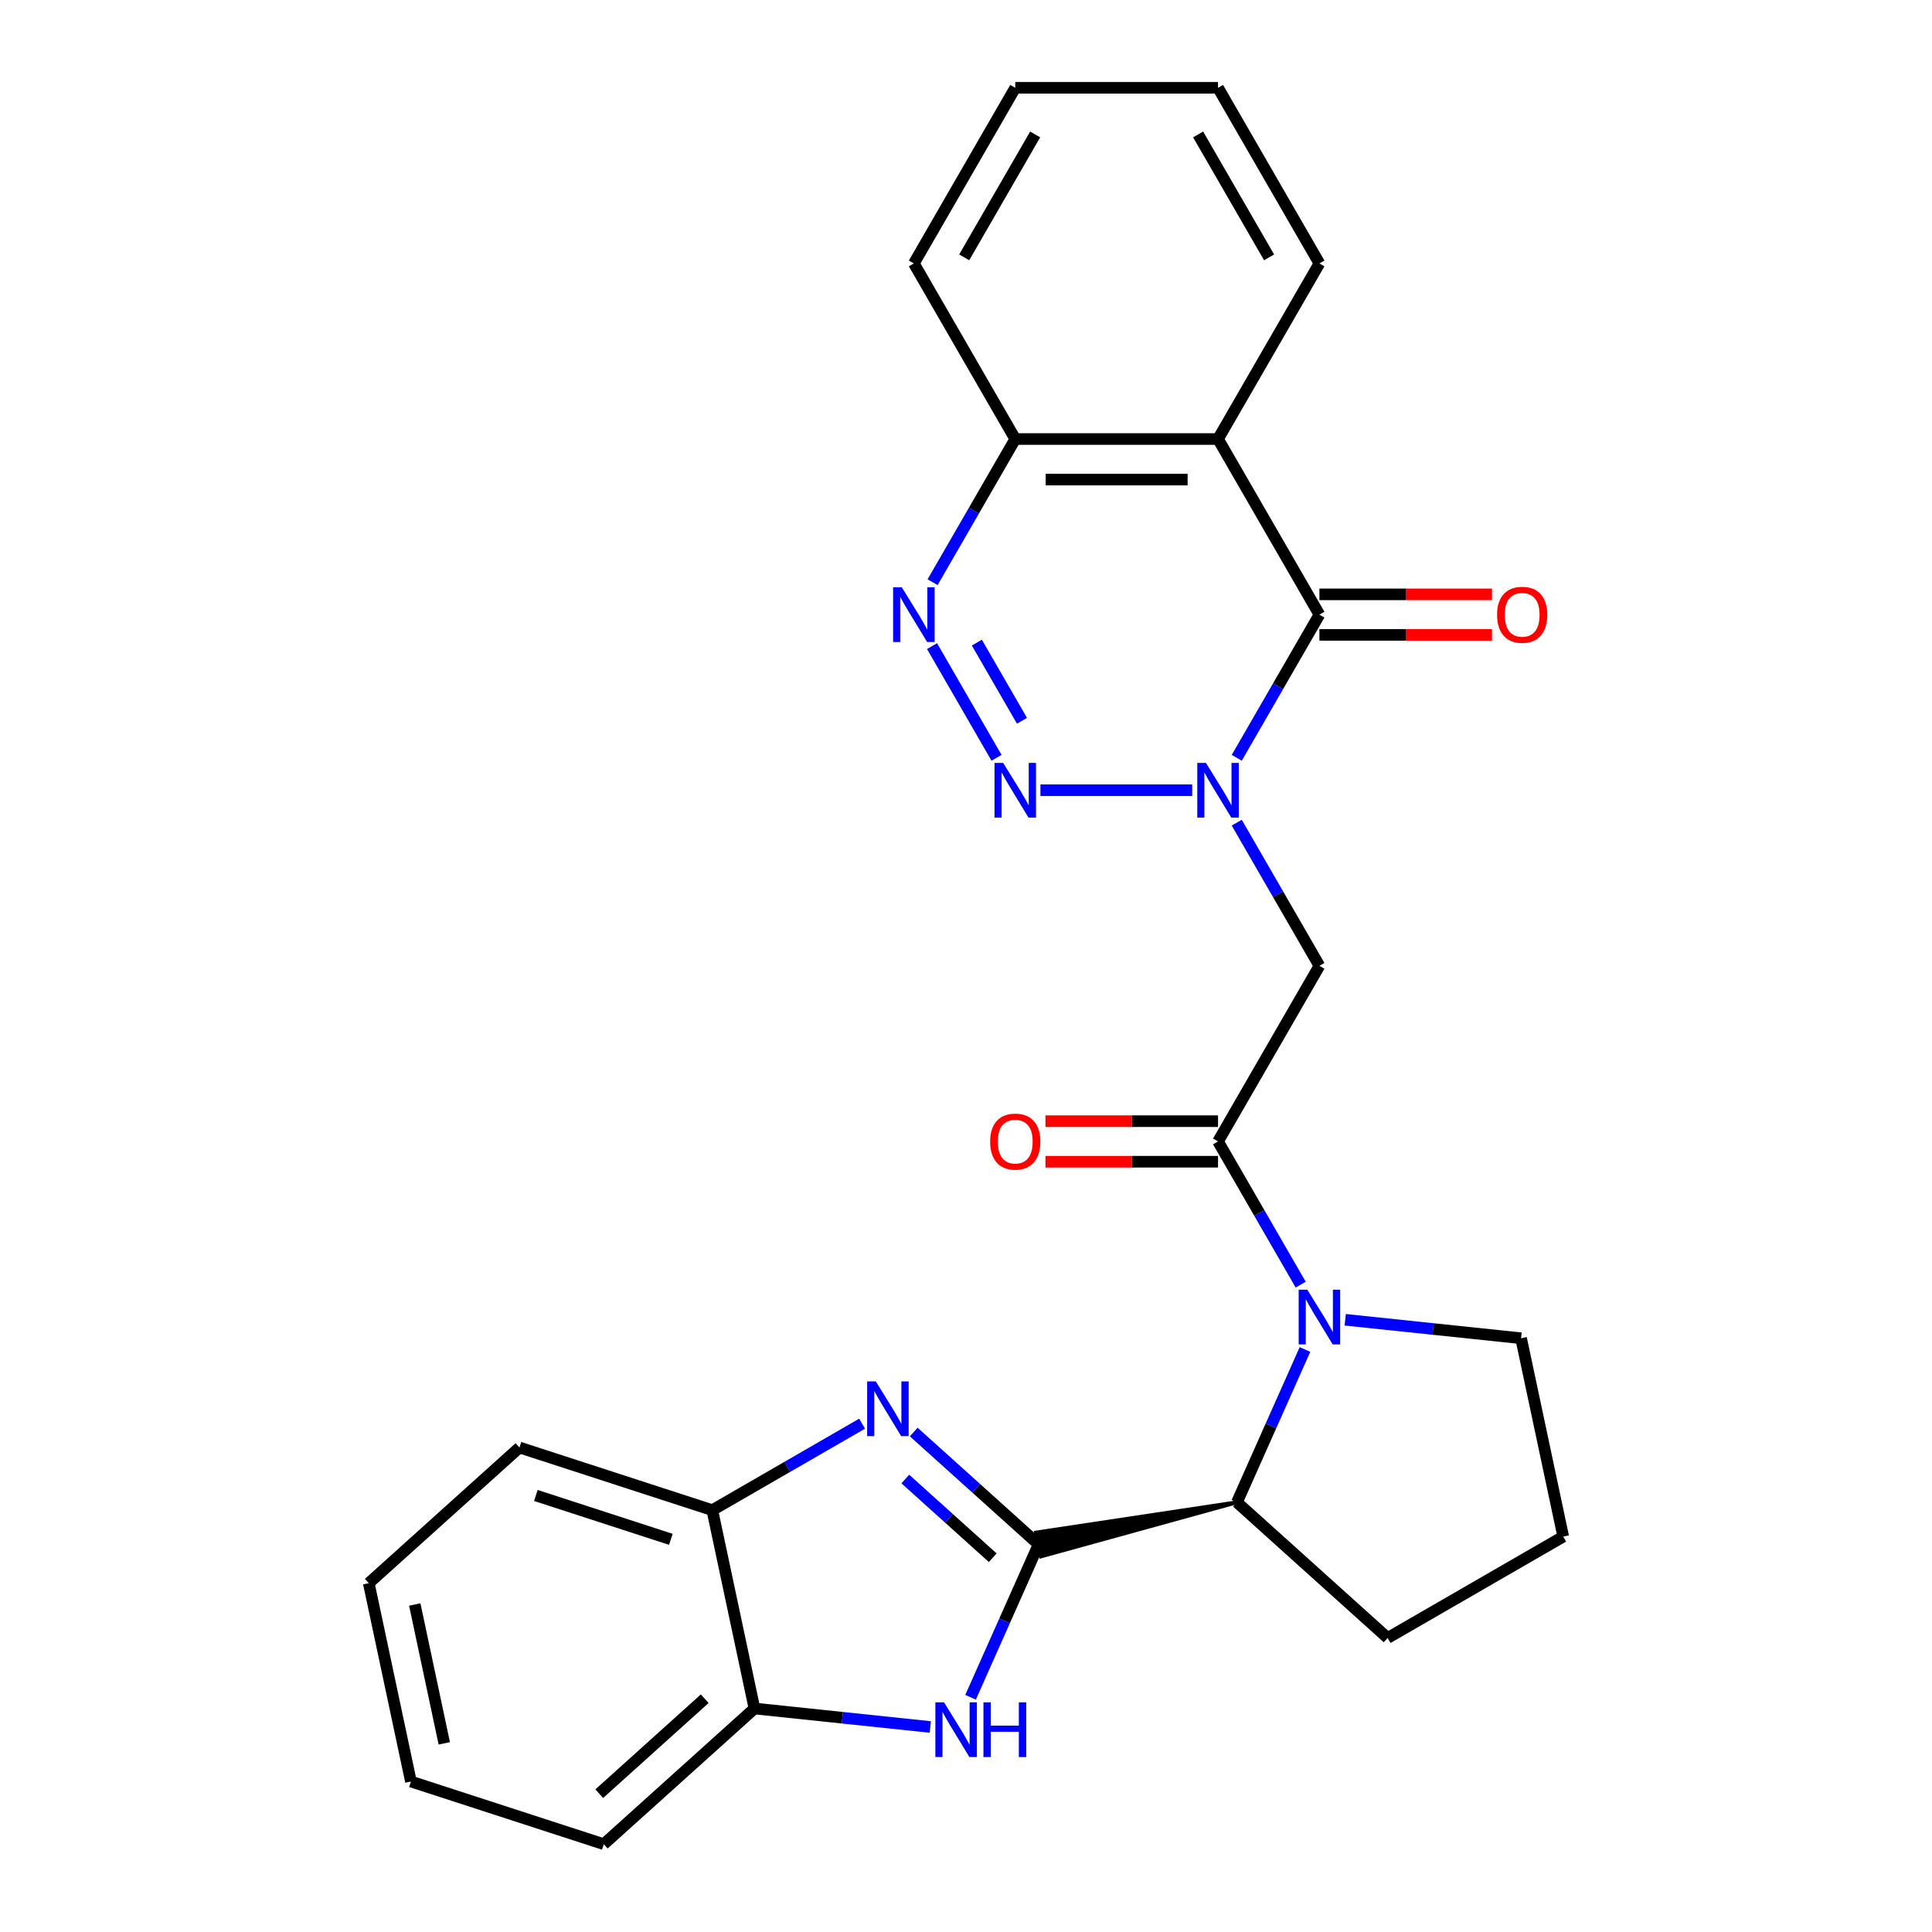 <?xml version='1.0' encoding='iso-8859-1'?>
<svg version='1.1' baseProfile='full'
              xmlns='http://www.w3.org/2000/svg'
                      xmlns:rdkit='http://www.rdkit.org/xml'
                      xmlns:xlink='http://www.w3.org/1999/xlink'
                  xml:space='preserve'
width='1000px' height='1000px' viewBox='0 0 1000 1000'>
<!-- END OF HEADER -->
<rect style='opacity:1.0;fill:#FFFFFF;stroke:none' width='1000' height='1000' x='0' y='0'> </rect>
<path class='bond-1' d='M 617.085,409.027 L 538.524,409.027' style='fill:none;fill-rule:evenodd;stroke:#0000FF;stroke-width:6px;stroke-linecap:butt;stroke-linejoin:miter;stroke-opacity:1' />
<path class='bond-2' d='M 640.139,392.243 L 661.532,355.188' style='fill:none;fill-rule:evenodd;stroke:#0000FF;stroke-width:6px;stroke-linecap:butt;stroke-linejoin:miter;stroke-opacity:1' />
<path class='bond-2' d='M 661.532,355.188 L 682.926,318.134' style='fill:none;fill-rule:evenodd;stroke:#000000;stroke-width:6px;stroke-linecap:butt;stroke-linejoin:miter;stroke-opacity:1' />
<path class='bond-7' d='M 640.139,425.811 L 661.532,462.865' style='fill:none;fill-rule:evenodd;stroke:#0000FF;stroke-width:6px;stroke-linecap:butt;stroke-linejoin:miter;stroke-opacity:1' />
<path class='bond-7' d='M 661.532,462.865 L 682.926,499.92' style='fill:none;fill-rule:evenodd;stroke:#000000;stroke-width:6px;stroke-linecap:butt;stroke-linejoin:miter;stroke-opacity:1' />
<path class='bond-0' d='M 640.237,777.586 L 536.267,793.248 L 538.886,805.567 Z' style='fill:#000000;fill-rule:evenodd;fill-opacity:1;stroke:#000000;stroke-width:2px;stroke-linecap:butt;stroke-linejoin:miter;stroke-opacity:1;' />
<path class='bond-3' d='M 537.576,799.408 L 505.26,770.31' style='fill:none;fill-rule:evenodd;stroke:#000000;stroke-width:6px;stroke-linecap:butt;stroke-linejoin:miter;stroke-opacity:1' />
<path class='bond-3' d='M 505.26,770.31 L 472.944,741.212' style='fill:none;fill-rule:evenodd;stroke:#0000FF;stroke-width:6px;stroke-linecap:butt;stroke-linejoin:miter;stroke-opacity:1' />
<path class='bond-3' d='M 513.836,806.278 L 491.215,785.909' style='fill:none;fill-rule:evenodd;stroke:#000000;stroke-width:6px;stroke-linecap:butt;stroke-linejoin:miter;stroke-opacity:1' />
<path class='bond-3' d='M 491.215,785.909 L 468.593,765.541' style='fill:none;fill-rule:evenodd;stroke:#0000FF;stroke-width:6px;stroke-linecap:butt;stroke-linejoin:miter;stroke-opacity:1' />
<path class='bond-6' d='M 537.576,799.408 L 519.968,838.956' style='fill:none;fill-rule:evenodd;stroke:#000000;stroke-width:6px;stroke-linecap:butt;stroke-linejoin:miter;stroke-opacity:1' />
<path class='bond-6' d='M 519.968,838.956 L 502.36,878.504' style='fill:none;fill-rule:evenodd;stroke:#0000FF;stroke-width:6px;stroke-linecap:butt;stroke-linejoin:miter;stroke-opacity:1' />
<path class='bond-8' d='M 515.804,392.243 L 482.428,334.433' style='fill:none;fill-rule:evenodd;stroke:#0000FF;stroke-width:6px;stroke-linecap:butt;stroke-linejoin:miter;stroke-opacity:1' />
<path class='bond-8' d='M 528.977,373.076 L 505.613,332.609' style='fill:none;fill-rule:evenodd;stroke:#0000FF;stroke-width:6px;stroke-linecap:butt;stroke-linejoin:miter;stroke-opacity:1' />
<path class='bond-9' d='M 682.926,318.134 L 630.449,227.241' style='fill:none;fill-rule:evenodd;stroke:#000000;stroke-width:6px;stroke-linecap:butt;stroke-linejoin:miter;stroke-opacity:1' />
<path class='bond-14' d='M 682.926,328.629 L 727.591,328.629' style='fill:none;fill-rule:evenodd;stroke:#000000;stroke-width:6px;stroke-linecap:butt;stroke-linejoin:miter;stroke-opacity:1' />
<path class='bond-14' d='M 727.591,328.629 L 772.256,328.629' style='fill:none;fill-rule:evenodd;stroke:#FF0000;stroke-width:6px;stroke-linecap:butt;stroke-linejoin:miter;stroke-opacity:1' />
<path class='bond-14' d='M 682.926,307.638 L 727.591,307.638' style='fill:none;fill-rule:evenodd;stroke:#000000;stroke-width:6px;stroke-linecap:butt;stroke-linejoin:miter;stroke-opacity:1' />
<path class='bond-14' d='M 727.591,307.638 L 772.256,307.638' style='fill:none;fill-rule:evenodd;stroke:#FF0000;stroke-width:6px;stroke-linecap:butt;stroke-linejoin:miter;stroke-opacity:1' />
<path class='bond-11' d='M 446.216,736.895 L 407.452,759.276' style='fill:none;fill-rule:evenodd;stroke:#0000FF;stroke-width:6px;stroke-linecap:butt;stroke-linejoin:miter;stroke-opacity:1' />
<path class='bond-11' d='M 407.452,759.276 L 368.687,781.657' style='fill:none;fill-rule:evenodd;stroke:#000000;stroke-width:6px;stroke-linecap:butt;stroke-linejoin:miter;stroke-opacity:1' />
<path class='bond-4' d='M 673.236,664.922 L 651.842,627.867' style='fill:none;fill-rule:evenodd;stroke:#0000FF;stroke-width:6px;stroke-linecap:butt;stroke-linejoin:miter;stroke-opacity:1' />
<path class='bond-4' d='M 651.842,627.867 L 630.449,590.813' style='fill:none;fill-rule:evenodd;stroke:#000000;stroke-width:6px;stroke-linecap:butt;stroke-linejoin:miter;stroke-opacity:1' />
<path class='bond-10' d='M 675.453,698.49 L 657.845,738.038' style='fill:none;fill-rule:evenodd;stroke:#0000FF;stroke-width:6px;stroke-linecap:butt;stroke-linejoin:miter;stroke-opacity:1' />
<path class='bond-10' d='M 657.845,738.038 L 640.237,777.586' style='fill:none;fill-rule:evenodd;stroke:#000000;stroke-width:6px;stroke-linecap:butt;stroke-linejoin:miter;stroke-opacity:1' />
<path class='bond-16' d='M 696.29,683.11 L 741.798,687.894' style='fill:none;fill-rule:evenodd;stroke:#0000FF;stroke-width:6px;stroke-linecap:butt;stroke-linejoin:miter;stroke-opacity:1' />
<path class='bond-16' d='M 741.798,687.894 L 787.305,692.677' style='fill:none;fill-rule:evenodd;stroke:#000000;stroke-width:6px;stroke-linecap:butt;stroke-linejoin:miter;stroke-opacity:1' />
<path class='bond-5' d='M 630.449,590.813 L 682.926,499.92' style='fill:none;fill-rule:evenodd;stroke:#000000;stroke-width:6px;stroke-linecap:butt;stroke-linejoin:miter;stroke-opacity:1' />
<path class='bond-15' d='M 630.449,580.317 L 585.784,580.317' style='fill:none;fill-rule:evenodd;stroke:#000000;stroke-width:6px;stroke-linecap:butt;stroke-linejoin:miter;stroke-opacity:1' />
<path class='bond-15' d='M 585.784,580.317 L 541.118,580.317' style='fill:none;fill-rule:evenodd;stroke:#FF0000;stroke-width:6px;stroke-linecap:butt;stroke-linejoin:miter;stroke-opacity:1' />
<path class='bond-15' d='M 630.449,601.308 L 585.784,601.308' style='fill:none;fill-rule:evenodd;stroke:#000000;stroke-width:6px;stroke-linecap:butt;stroke-linejoin:miter;stroke-opacity:1' />
<path class='bond-15' d='M 585.784,601.308 L 541.118,601.308' style='fill:none;fill-rule:evenodd;stroke:#FF0000;stroke-width:6px;stroke-linecap:butt;stroke-linejoin:miter;stroke-opacity:1' />
<path class='bond-12' d='M 481.524,893.883 L 436.016,889.1' style='fill:none;fill-rule:evenodd;stroke:#0000FF;stroke-width:6px;stroke-linecap:butt;stroke-linejoin:miter;stroke-opacity:1' />
<path class='bond-12' d='M 436.016,889.1 L 390.508,884.317' style='fill:none;fill-rule:evenodd;stroke:#000000;stroke-width:6px;stroke-linecap:butt;stroke-linejoin:miter;stroke-opacity:1' />
<path class='bond-27' d='M 482.708,301.35 L 504.101,264.295' style='fill:none;fill-rule:evenodd;stroke:#0000FF;stroke-width:6px;stroke-linecap:butt;stroke-linejoin:miter;stroke-opacity:1' />
<path class='bond-27' d='M 504.101,264.295 L 525.495,227.241' style='fill:none;fill-rule:evenodd;stroke:#000000;stroke-width:6px;stroke-linecap:butt;stroke-linejoin:miter;stroke-opacity:1' />
<path class='bond-13' d='M 630.449,227.241 L 525.495,227.241' style='fill:none;fill-rule:evenodd;stroke:#000000;stroke-width:6px;stroke-linecap:butt;stroke-linejoin:miter;stroke-opacity:1' />
<path class='bond-13' d='M 614.706,248.231 L 541.238,248.231' style='fill:none;fill-rule:evenodd;stroke:#000000;stroke-width:6px;stroke-linecap:butt;stroke-linejoin:miter;stroke-opacity:1' />
<path class='bond-17' d='M 630.449,227.241 L 682.926,136.348' style='fill:none;fill-rule:evenodd;stroke:#000000;stroke-width:6px;stroke-linecap:butt;stroke-linejoin:miter;stroke-opacity:1' />
<path class='bond-18' d='M 640.237,777.586 L 718.233,847.814' style='fill:none;fill-rule:evenodd;stroke:#000000;stroke-width:6px;stroke-linecap:butt;stroke-linejoin:miter;stroke-opacity:1' />
<path class='bond-20' d='M 368.687,781.657 L 268.87,749.224' style='fill:none;fill-rule:evenodd;stroke:#000000;stroke-width:6px;stroke-linecap:butt;stroke-linejoin:miter;stroke-opacity:1' />
<path class='bond-20' d='M 347.228,796.755 L 277.356,774.052' style='fill:none;fill-rule:evenodd;stroke:#000000;stroke-width:6px;stroke-linecap:butt;stroke-linejoin:miter;stroke-opacity:1' />
<path class='bond-30' d='M 368.687,781.657 L 390.508,884.317' style='fill:none;fill-rule:evenodd;stroke:#000000;stroke-width:6px;stroke-linecap:butt;stroke-linejoin:miter;stroke-opacity:1' />
<path class='bond-21' d='M 390.508,884.317 L 312.512,954.545' style='fill:none;fill-rule:evenodd;stroke:#000000;stroke-width:6px;stroke-linecap:butt;stroke-linejoin:miter;stroke-opacity:1' />
<path class='bond-21' d='M 364.763,879.252 L 310.166,928.412' style='fill:none;fill-rule:evenodd;stroke:#000000;stroke-width:6px;stroke-linecap:butt;stroke-linejoin:miter;stroke-opacity:1' />
<path class='bond-22' d='M 525.495,227.241 L 473.017,136.348' style='fill:none;fill-rule:evenodd;stroke:#000000;stroke-width:6px;stroke-linecap:butt;stroke-linejoin:miter;stroke-opacity:1' />
<path class='bond-19' d='M 787.305,692.677 L 809.126,795.337' style='fill:none;fill-rule:evenodd;stroke:#000000;stroke-width:6px;stroke-linecap:butt;stroke-linejoin:miter;stroke-opacity:1' />
<path class='bond-23' d='M 682.926,136.348 L 630.449,45.455' style='fill:none;fill-rule:evenodd;stroke:#000000;stroke-width:6px;stroke-linecap:butt;stroke-linejoin:miter;stroke-opacity:1' />
<path class='bond-23' d='M 656.876,133.209 L 620.142,69.584' style='fill:none;fill-rule:evenodd;stroke:#000000;stroke-width:6px;stroke-linecap:butt;stroke-linejoin:miter;stroke-opacity:1' />
<path class='bond-28' d='M 718.233,847.814 L 809.126,795.337' style='fill:none;fill-rule:evenodd;stroke:#000000;stroke-width:6px;stroke-linecap:butt;stroke-linejoin:miter;stroke-opacity:1' />
<path class='bond-25' d='M 268.87,749.224 L 190.874,819.452' style='fill:none;fill-rule:evenodd;stroke:#000000;stroke-width:6px;stroke-linecap:butt;stroke-linejoin:miter;stroke-opacity:1' />
<path class='bond-24' d='M 312.512,954.545 L 212.695,922.113' style='fill:none;fill-rule:evenodd;stroke:#000000;stroke-width:6px;stroke-linecap:butt;stroke-linejoin:miter;stroke-opacity:1' />
<path class='bond-29' d='M 473.017,136.348 L 525.495,45.455' style='fill:none;fill-rule:evenodd;stroke:#000000;stroke-width:6px;stroke-linecap:butt;stroke-linejoin:miter;stroke-opacity:1' />
<path class='bond-29' d='M 499.068,133.209 L 535.802,69.584' style='fill:none;fill-rule:evenodd;stroke:#000000;stroke-width:6px;stroke-linecap:butt;stroke-linejoin:miter;stroke-opacity:1' />
<path class='bond-26' d='M 630.449,45.455 L 525.495,45.455' style='fill:none;fill-rule:evenodd;stroke:#000000;stroke-width:6px;stroke-linecap:butt;stroke-linejoin:miter;stroke-opacity:1' />
<path class='bond-31' d='M 212.695,922.113 L 190.874,819.452' style='fill:none;fill-rule:evenodd;stroke:#000000;stroke-width:6px;stroke-linecap:butt;stroke-linejoin:miter;stroke-opacity:1' />
<path class='bond-31' d='M 229.954,902.349 L 214.679,830.487' style='fill:none;fill-rule:evenodd;stroke:#000000;stroke-width:6px;stroke-linecap:butt;stroke-linejoin:miter;stroke-opacity:1' />
<path  class='atom-0' d='M 624.189 394.867
L 633.469 409.867
Q 634.389 411.347, 635.869 414.027
Q 637.349 416.707, 637.429 416.867
L 637.429 394.867
L 641.189 394.867
L 641.189 423.187
L 637.309 423.187
L 627.349 406.787
Q 626.189 404.867, 624.949 402.667
Q 623.749 400.467, 623.389 399.787
L 623.389 423.187
L 619.709 423.187
L 619.709 394.867
L 624.189 394.867
' fill='#0000FF'/>
<path  class='atom-2' d='M 519.235 394.867
L 528.515 409.867
Q 529.435 411.347, 530.915 414.027
Q 532.395 416.707, 532.475 416.867
L 532.475 394.867
L 536.235 394.867
L 536.235 423.187
L 532.355 423.187
L 522.395 406.787
Q 521.235 404.867, 519.995 402.667
Q 518.795 400.467, 518.435 399.787
L 518.435 423.187
L 514.755 423.187
L 514.755 394.867
L 519.235 394.867
' fill='#0000FF'/>
<path  class='atom-4' d='M 453.32 715.019
L 462.6 730.019
Q 463.52 731.499, 465 734.179
Q 466.48 736.859, 466.56 737.019
L 466.56 715.019
L 470.32 715.019
L 470.32 743.339
L 466.44 743.339
L 456.48 726.939
Q 455.32 725.019, 454.08 722.819
Q 452.88 720.619, 452.52 719.939
L 452.52 743.339
L 448.84 743.339
L 448.84 715.019
L 453.32 715.019
' fill='#0000FF'/>
<path  class='atom-5' d='M 676.666 667.546
L 685.946 682.546
Q 686.866 684.026, 688.346 686.706
Q 689.826 689.386, 689.906 689.546
L 689.906 667.546
L 693.666 667.546
L 693.666 695.866
L 689.786 695.866
L 679.826 679.466
Q 678.666 677.546, 677.426 675.346
Q 676.226 673.146, 675.866 672.466
L 675.866 695.866
L 672.186 695.866
L 672.186 667.546
L 676.666 667.546
' fill='#0000FF'/>
<path  class='atom-7' d='M 488.628 881.128
L 497.908 896.128
Q 498.828 897.608, 500.308 900.288
Q 501.788 902.968, 501.868 903.128
L 501.868 881.128
L 505.628 881.128
L 505.628 909.448
L 501.748 909.448
L 491.788 893.048
Q 490.628 891.128, 489.388 888.928
Q 488.188 886.728, 487.828 886.048
L 487.828 909.448
L 484.148 909.448
L 484.148 881.128
L 488.628 881.128
' fill='#0000FF'/>
<path  class='atom-7' d='M 509.028 881.128
L 512.868 881.128
L 512.868 893.168
L 527.348 893.168
L 527.348 881.128
L 531.188 881.128
L 531.188 909.448
L 527.348 909.448
L 527.348 896.368
L 512.868 896.368
L 512.868 909.448
L 509.028 909.448
L 509.028 881.128
' fill='#0000FF'/>
<path  class='atom-9' d='M 466.757 303.974
L 476.037 318.974
Q 476.957 320.454, 478.437 323.134
Q 479.917 325.814, 479.997 325.974
L 479.997 303.974
L 483.757 303.974
L 483.757 332.294
L 479.877 332.294
L 469.917 315.894
Q 468.757 313.974, 467.517 311.774
Q 466.317 309.574, 465.957 308.894
L 465.957 332.294
L 462.277 332.294
L 462.277 303.974
L 466.757 303.974
' fill='#0000FF'/>
<path  class='atom-15' d='M 774.88 318.214
Q 774.88 311.414, 778.24 307.614
Q 781.6 303.814, 787.88 303.814
Q 794.16 303.814, 797.52 307.614
Q 800.88 311.414, 800.88 318.214
Q 800.88 325.094, 797.48 329.014
Q 794.08 332.894, 787.88 332.894
Q 781.64 332.894, 778.24 329.014
Q 774.88 325.134, 774.88 318.214
M 787.88 329.694
Q 792.2 329.694, 794.52 326.814
Q 796.88 323.894, 796.88 318.214
Q 796.88 312.654, 794.52 309.854
Q 792.2 307.014, 787.88 307.014
Q 783.56 307.014, 781.2 309.814
Q 778.88 312.614, 778.88 318.214
Q 778.88 323.934, 781.2 326.814
Q 783.56 329.694, 787.88 329.694
' fill='#FF0000'/>
<path  class='atom-16' d='M 512.495 590.893
Q 512.495 584.093, 515.855 580.293
Q 519.215 576.493, 525.495 576.493
Q 531.775 576.493, 535.135 580.293
Q 538.495 584.093, 538.495 590.893
Q 538.495 597.773, 535.095 601.693
Q 531.695 605.573, 525.495 605.573
Q 519.255 605.573, 515.855 601.693
Q 512.495 597.813, 512.495 590.893
M 525.495 602.373
Q 529.815 602.373, 532.135 599.493
Q 534.495 596.573, 534.495 590.893
Q 534.495 585.333, 532.135 582.533
Q 529.815 579.693, 525.495 579.693
Q 521.175 579.693, 518.815 582.493
Q 516.495 585.293, 516.495 590.893
Q 516.495 596.613, 518.815 599.493
Q 521.175 602.373, 525.495 602.373
' fill='#FF0000'/>
</svg>
